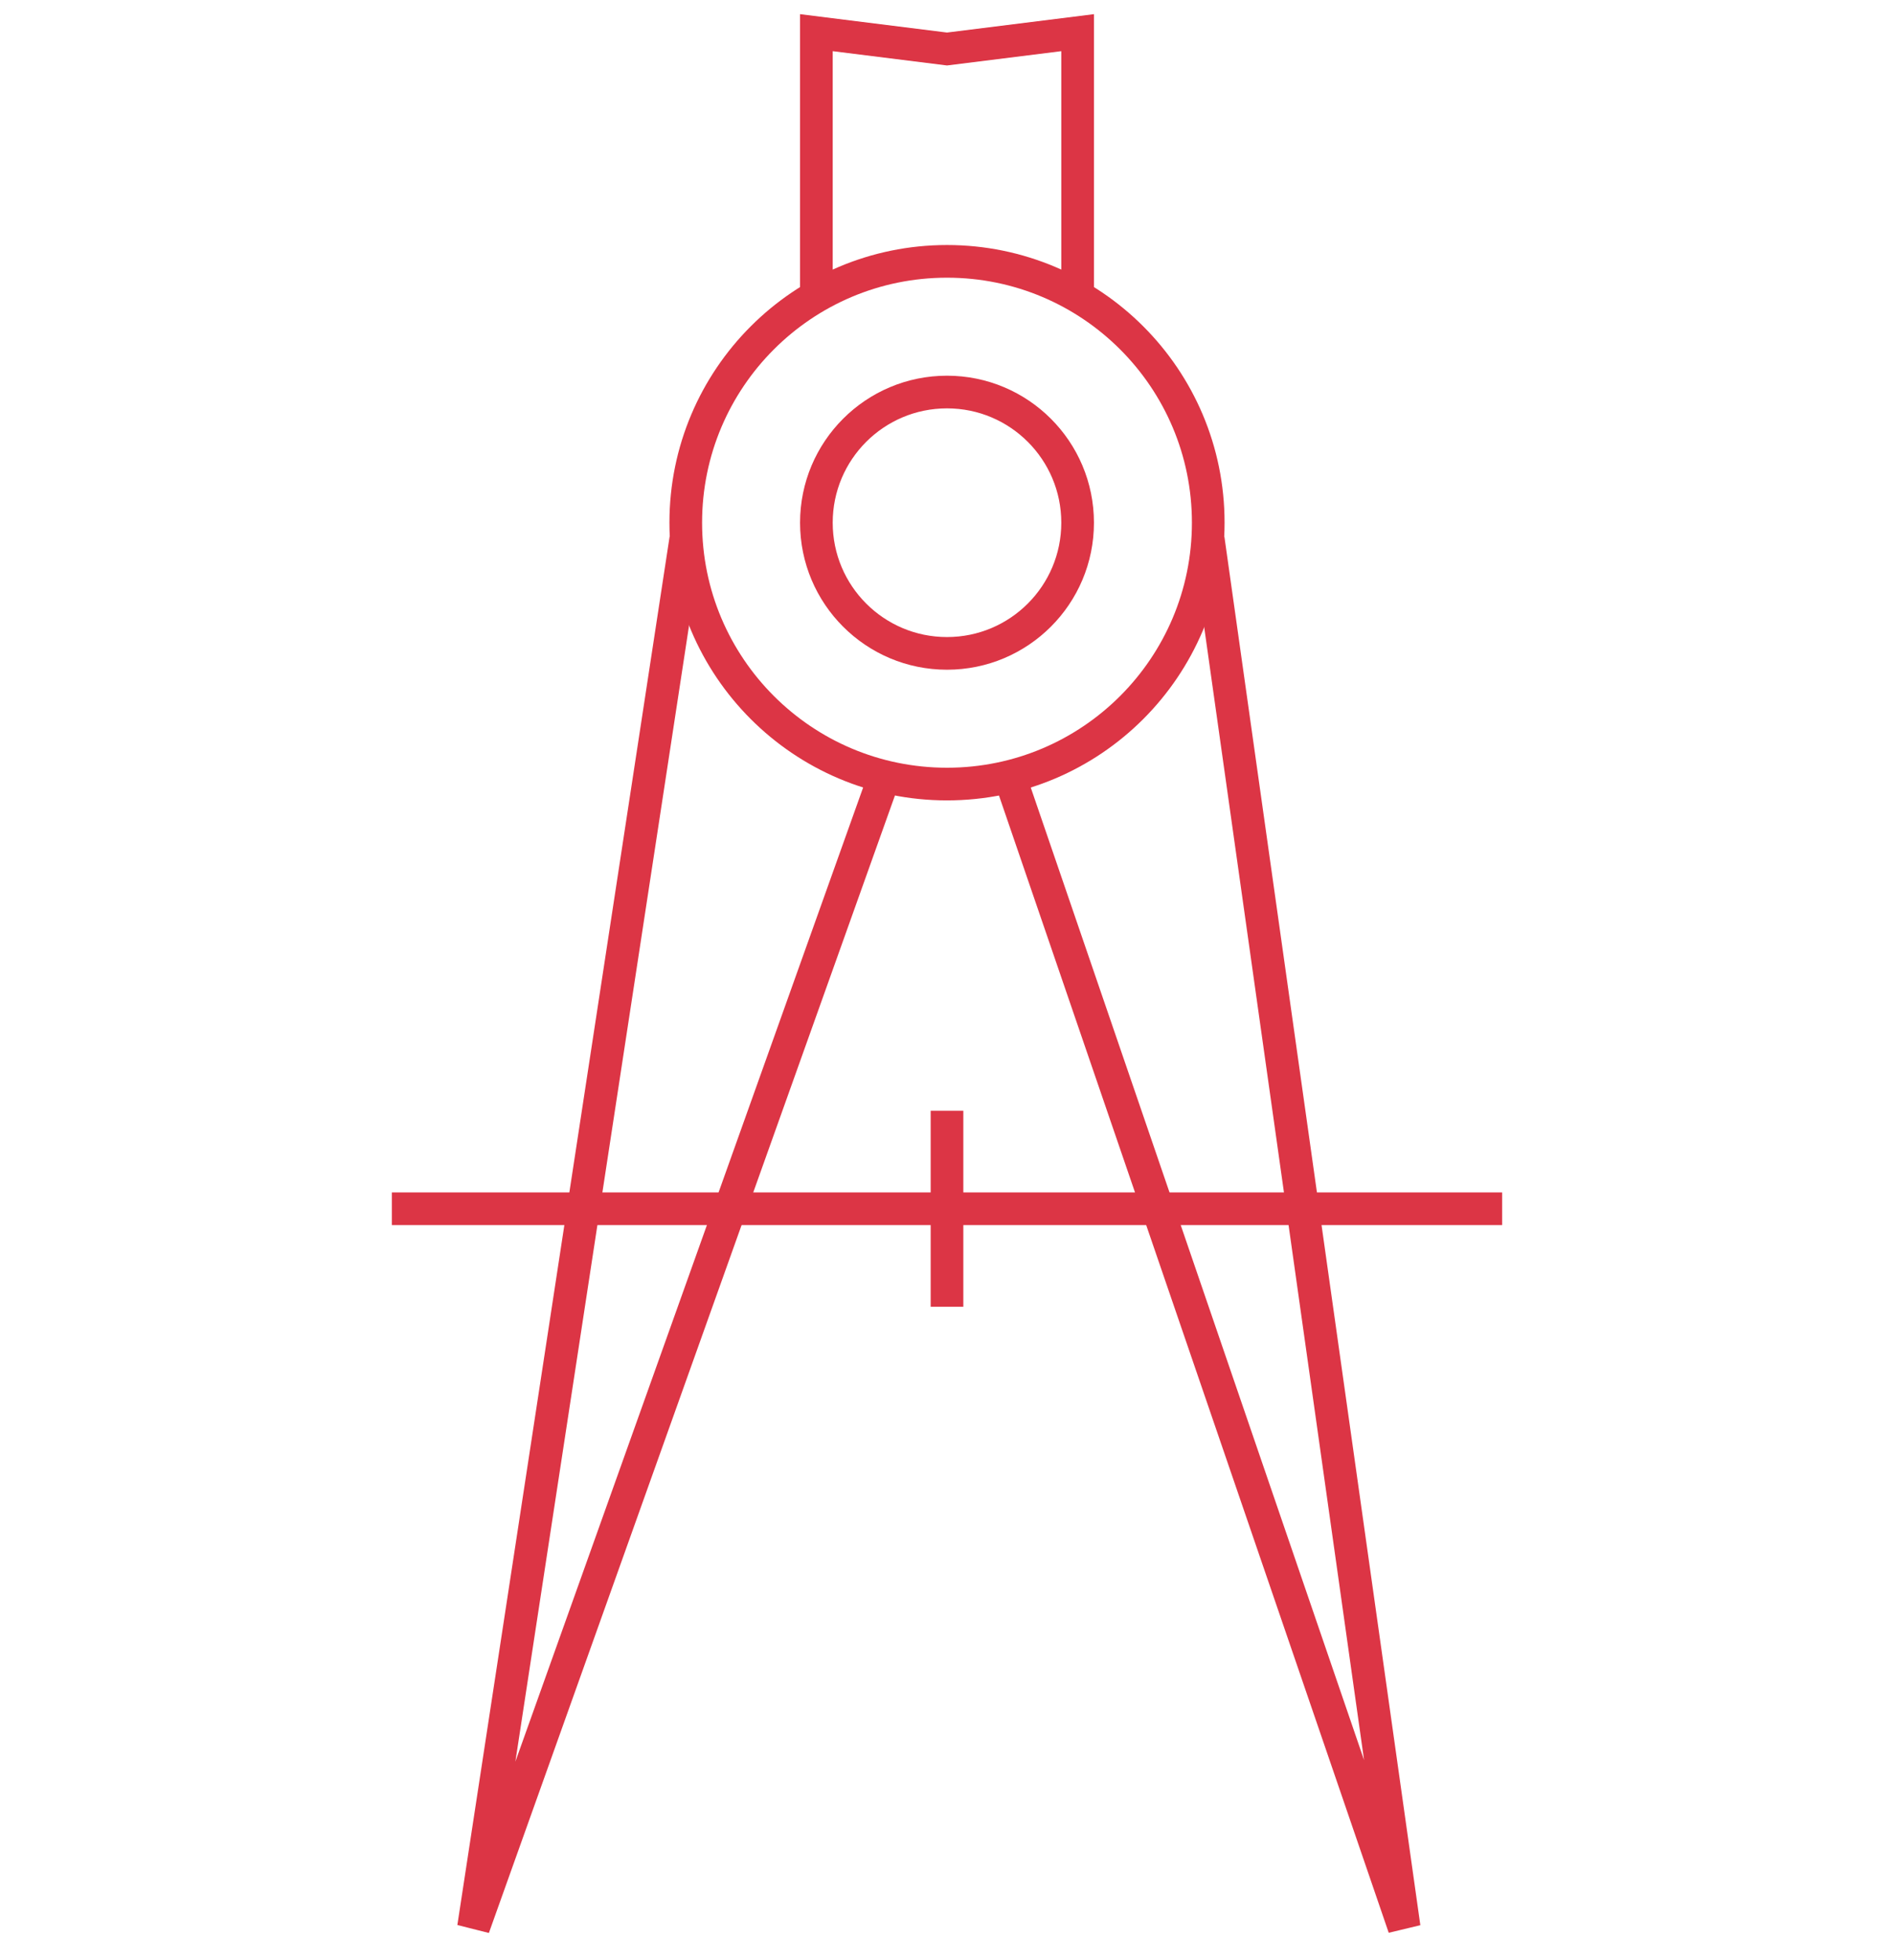 <svg width="58" height="60" viewBox="0 0 58 60" fill="none" xmlns="http://www.w3.org/2000/svg">
<path d="M21 16.5L14.5 59L27 24" stroke="#DC3545"/>
<path d="M37 16.5L43 59L31 24" stroke="#DC3545"/>
<circle cx="29" cy="16" r="8" stroke="#DC3545"/>
<circle cx="29" cy="16" r="4" stroke="#DC3545"/>
<path d="M25 9V1L29 1.5L33 1V9" stroke="#DC3545"/>
<path d="M12 37H46" stroke="#DC3545"/>
<path d="M29 34L29 40" stroke="#DC3545"/>
</svg>
